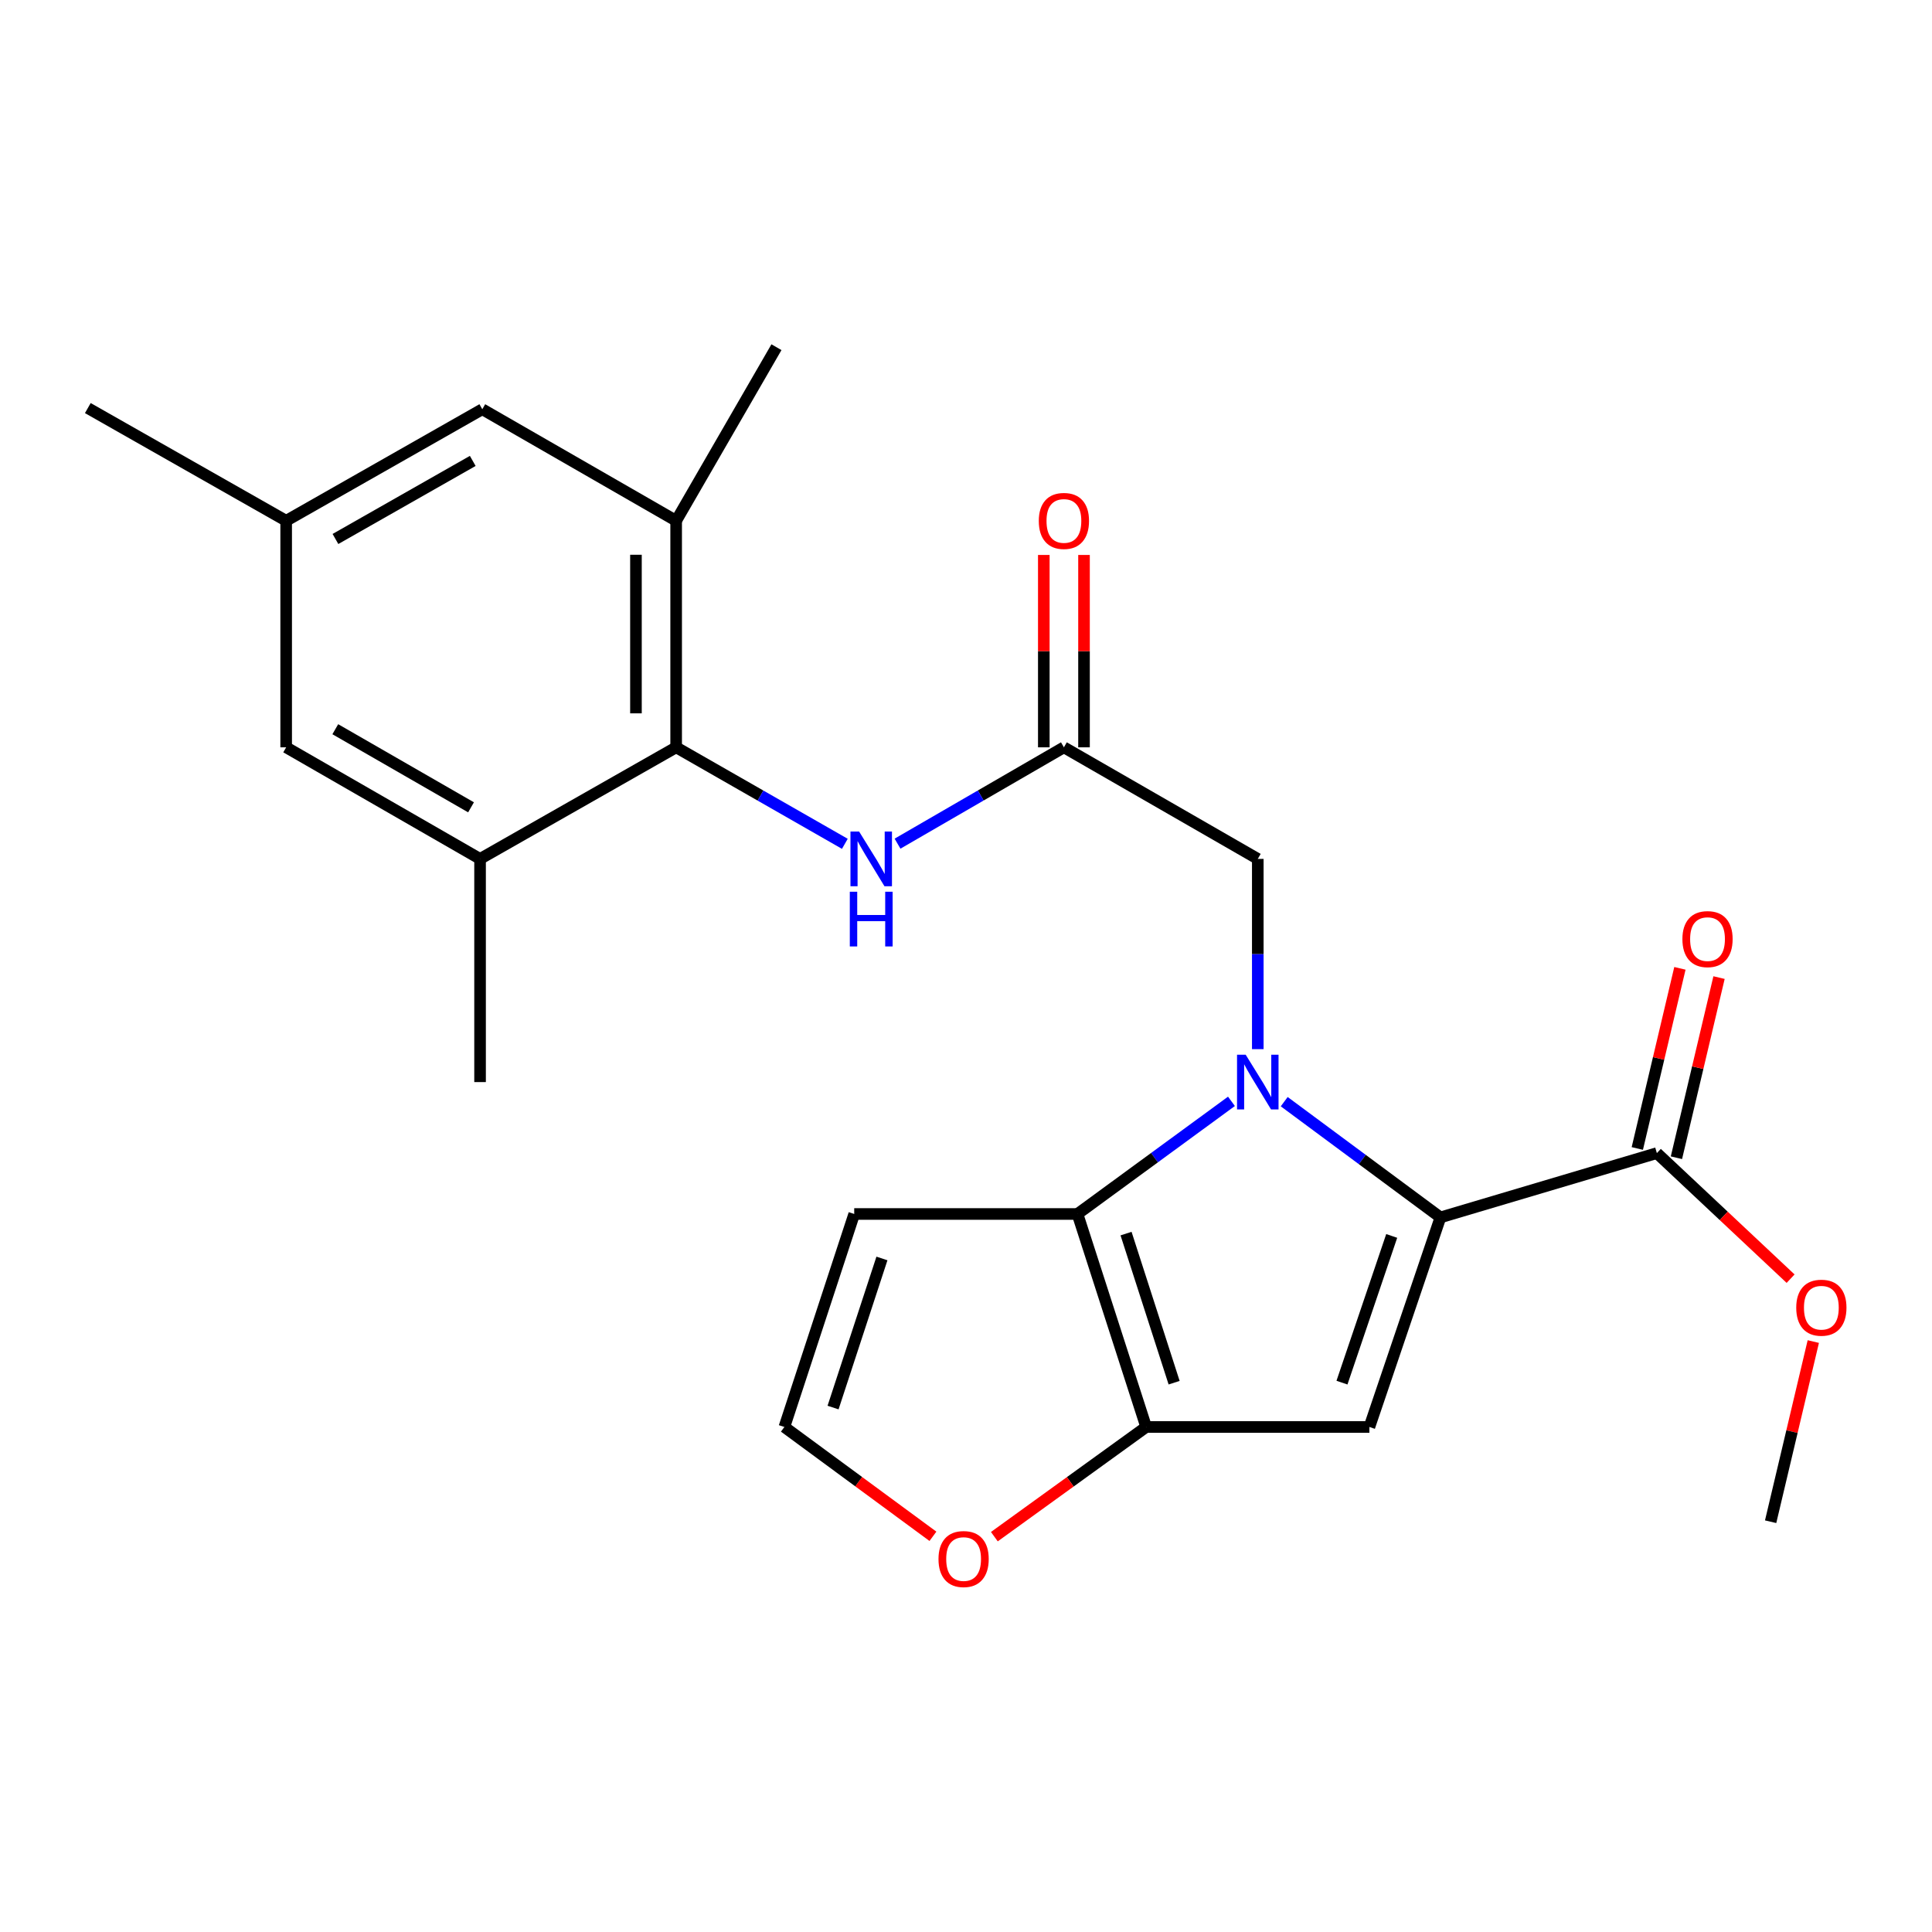 <?xml version='1.0' encoding='iso-8859-1'?>
<svg version='1.1' baseProfile='full'
              xmlns='http://www.w3.org/2000/svg'
                      xmlns:rdkit='http://www.rdkit.org/xml'
                      xmlns:xlink='http://www.w3.org/1999/xlink'
                  xml:space='preserve'
width='1000px' height='1000px' viewBox='0 0 1000 1000'>
<!-- END OF HEADER -->
<rect style='opacity:1.0;fill:#FFFFFF;stroke:none' width='1000' height='1000' x='0' y='0'> </rect>
<path class='bond-0' d='M 664.71,570.221 L 705.137,600.174' style='fill:none;fill-rule:evenodd;stroke:#0000FF;stroke-width:6px;stroke-linecap:butt;stroke-linejoin:miter;stroke-opacity:1' />
<path class='bond-0' d='M 705.137,600.174 L 745.565,630.126' style='fill:none;fill-rule:evenodd;stroke:#000000;stroke-width:6px;stroke-linecap:butt;stroke-linejoin:miter;stroke-opacity:1' />
<path class='bond-1' d='M 637.398,570.057 L 597.552,599.207' style='fill:none;fill-rule:evenodd;stroke:#0000FF;stroke-width:6px;stroke-linecap:butt;stroke-linejoin:miter;stroke-opacity:1' />
<path class='bond-1' d='M 597.552,599.207 L 557.706,628.357' style='fill:none;fill-rule:evenodd;stroke:#000000;stroke-width:6px;stroke-linecap:butt;stroke-linejoin:miter;stroke-opacity:1' />
<path class='bond-8' d='M 651.028,543.037 L 651.028,493.802' style='fill:none;fill-rule:evenodd;stroke:#0000FF;stroke-width:6px;stroke-linecap:butt;stroke-linejoin:miter;stroke-opacity:1' />
<path class='bond-8' d='M 651.028,493.802 L 651.028,444.567' style='fill:none;fill-rule:evenodd;stroke:#000000;stroke-width:6px;stroke-linecap:butt;stroke-linejoin:miter;stroke-opacity:1' />
<path class='bond-2' d='M 745.565,630.126 L 708.793,738.603' style='fill:none;fill-rule:evenodd;stroke:#000000;stroke-width:6px;stroke-linecap:butt;stroke-linejoin:miter;stroke-opacity:1' />
<path class='bond-2' d='M 720.343,639.717 L 694.602,715.652' style='fill:none;fill-rule:evenodd;stroke:#000000;stroke-width:6px;stroke-linecap:butt;stroke-linejoin:miter;stroke-opacity:1' />
<path class='bond-5' d='M 745.565,630.126 L 857.591,596.845' style='fill:none;fill-rule:evenodd;stroke:#000000;stroke-width:6px;stroke-linecap:butt;stroke-linejoin:miter;stroke-opacity:1' />
<path class='bond-3' d='M 557.706,628.357 L 593.252,738.603' style='fill:none;fill-rule:evenodd;stroke:#000000;stroke-width:6px;stroke-linecap:butt;stroke-linejoin:miter;stroke-opacity:1' />
<path class='bond-3' d='M 582.841,638.509 L 607.724,715.681' style='fill:none;fill-rule:evenodd;stroke:#000000;stroke-width:6px;stroke-linecap:butt;stroke-linejoin:miter;stroke-opacity:1' />
<path class='bond-11' d='M 557.706,628.357 L 442.142,628.357' style='fill:none;fill-rule:evenodd;stroke:#000000;stroke-width:6px;stroke-linecap:butt;stroke-linejoin:miter;stroke-opacity:1' />
<path class='bond-24' d='M 708.793,738.603 L 593.252,738.603' style='fill:none;fill-rule:evenodd;stroke:#000000;stroke-width:6px;stroke-linecap:butt;stroke-linejoin:miter;stroke-opacity:1' />
<path class='bond-12' d='M 593.252,738.603 L 553.964,766.99' style='fill:none;fill-rule:evenodd;stroke:#000000;stroke-width:6px;stroke-linecap:butt;stroke-linejoin:miter;stroke-opacity:1' />
<path class='bond-12' d='M 553.964,766.99 L 514.676,795.377' style='fill:none;fill-rule:evenodd;stroke:#FF0000;stroke-width:6px;stroke-linecap:butt;stroke-linejoin:miter;stroke-opacity:1' />
<path class='bond-4' d='M 349.975,386.814 L 393.633,411.787' style='fill:none;fill-rule:evenodd;stroke:#000000;stroke-width:6px;stroke-linecap:butt;stroke-linejoin:miter;stroke-opacity:1' />
<path class='bond-4' d='M 393.633,411.787 L 437.291,436.76' style='fill:none;fill-rule:evenodd;stroke:#0000FF;stroke-width:6px;stroke-linecap:butt;stroke-linejoin:miter;stroke-opacity:1' />
<path class='bond-9' d='M 349.975,386.814 L 349.975,269.551' style='fill:none;fill-rule:evenodd;stroke:#000000;stroke-width:6px;stroke-linecap:butt;stroke-linejoin:miter;stroke-opacity:1' />
<path class='bond-9' d='M 329.168,369.225 L 329.168,287.141' style='fill:none;fill-rule:evenodd;stroke:#000000;stroke-width:6px;stroke-linecap:butt;stroke-linejoin:miter;stroke-opacity:1' />
<path class='bond-10' d='M 349.975,386.814 L 248.48,444.567' style='fill:none;fill-rule:evenodd;stroke:#000000;stroke-width:6px;stroke-linecap:butt;stroke-linejoin:miter;stroke-opacity:1' />
<path class='bond-16' d='M 867.716,599.24 L 878.742,552.62' style='fill:none;fill-rule:evenodd;stroke:#000000;stroke-width:6px;stroke-linecap:butt;stroke-linejoin:miter;stroke-opacity:1' />
<path class='bond-16' d='M 878.742,552.62 L 889.769,506' style='fill:none;fill-rule:evenodd;stroke:#FF0000;stroke-width:6px;stroke-linecap:butt;stroke-linejoin:miter;stroke-opacity:1' />
<path class='bond-16' d='M 847.467,594.45 L 858.493,547.831' style='fill:none;fill-rule:evenodd;stroke:#000000;stroke-width:6px;stroke-linecap:butt;stroke-linejoin:miter;stroke-opacity:1' />
<path class='bond-16' d='M 858.493,547.831 L 869.52,501.211' style='fill:none;fill-rule:evenodd;stroke:#FF0000;stroke-width:6px;stroke-linecap:butt;stroke-linejoin:miter;stroke-opacity:1' />
<path class='bond-19' d='M 857.591,596.845 L 892.2,629.34' style='fill:none;fill-rule:evenodd;stroke:#000000;stroke-width:6px;stroke-linecap:butt;stroke-linejoin:miter;stroke-opacity:1' />
<path class='bond-19' d='M 892.2,629.34 L 926.81,661.834' style='fill:none;fill-rule:evenodd;stroke:#FF0000;stroke-width:6px;stroke-linecap:butt;stroke-linejoin:miter;stroke-opacity:1' />
<path class='bond-6' d='M 550.677,386.814 L 651.028,444.567' style='fill:none;fill-rule:evenodd;stroke:#000000;stroke-width:6px;stroke-linecap:butt;stroke-linejoin:miter;stroke-opacity:1' />
<path class='bond-7' d='M 550.677,386.814 L 507.619,411.747' style='fill:none;fill-rule:evenodd;stroke:#000000;stroke-width:6px;stroke-linecap:butt;stroke-linejoin:miter;stroke-opacity:1' />
<path class='bond-7' d='M 507.619,411.747 L 464.56,436.68' style='fill:none;fill-rule:evenodd;stroke:#0000FF;stroke-width:6px;stroke-linecap:butt;stroke-linejoin:miter;stroke-opacity:1' />
<path class='bond-17' d='M 561.081,386.814 L 561.081,337.029' style='fill:none;fill-rule:evenodd;stroke:#000000;stroke-width:6px;stroke-linecap:butt;stroke-linejoin:miter;stroke-opacity:1' />
<path class='bond-17' d='M 561.081,337.029 L 561.081,287.243' style='fill:none;fill-rule:evenodd;stroke:#FF0000;stroke-width:6px;stroke-linecap:butt;stroke-linejoin:miter;stroke-opacity:1' />
<path class='bond-17' d='M 540.273,386.814 L 540.273,337.029' style='fill:none;fill-rule:evenodd;stroke:#000000;stroke-width:6px;stroke-linecap:butt;stroke-linejoin:miter;stroke-opacity:1' />
<path class='bond-17' d='M 540.273,337.029 L 540.273,287.243' style='fill:none;fill-rule:evenodd;stroke:#FF0000;stroke-width:6px;stroke-linecap:butt;stroke-linejoin:miter;stroke-opacity:1' />
<path class='bond-15' d='M 349.975,269.551 L 249.636,211.822' style='fill:none;fill-rule:evenodd;stroke:#000000;stroke-width:6px;stroke-linecap:butt;stroke-linejoin:miter;stroke-opacity:1' />
<path class='bond-21' d='M 349.975,269.551 L 401.891,179.708' style='fill:none;fill-rule:evenodd;stroke:#000000;stroke-width:6px;stroke-linecap:butt;stroke-linejoin:miter;stroke-opacity:1' />
<path class='bond-14' d='M 248.48,444.567 L 148.117,386.814' style='fill:none;fill-rule:evenodd;stroke:#000000;stroke-width:6px;stroke-linecap:butt;stroke-linejoin:miter;stroke-opacity:1' />
<path class='bond-14' d='M 243.804,417.869 L 173.55,377.442' style='fill:none;fill-rule:evenodd;stroke:#000000;stroke-width:6px;stroke-linecap:butt;stroke-linejoin:miter;stroke-opacity:1' />
<path class='bond-20' d='M 248.48,444.567 L 248.48,560.085' style='fill:none;fill-rule:evenodd;stroke:#000000;stroke-width:6px;stroke-linecap:butt;stroke-linejoin:miter;stroke-opacity:1' />
<path class='bond-13' d='M 442.142,628.357 L 405.994,738.603' style='fill:none;fill-rule:evenodd;stroke:#000000;stroke-width:6px;stroke-linecap:butt;stroke-linejoin:miter;stroke-opacity:1' />
<path class='bond-13' d='M 456.492,651.377 L 431.189,728.549' style='fill:none;fill-rule:evenodd;stroke:#000000;stroke-width:6px;stroke-linecap:butt;stroke-linejoin:miter;stroke-opacity:1' />
<path class='bond-25' d='M 482.883,795.189 L 444.438,766.896' style='fill:none;fill-rule:evenodd;stroke:#FF0000;stroke-width:6px;stroke-linecap:butt;stroke-linejoin:miter;stroke-opacity:1' />
<path class='bond-25' d='M 444.438,766.896 L 405.994,738.603' style='fill:none;fill-rule:evenodd;stroke:#000000;stroke-width:6px;stroke-linecap:butt;stroke-linejoin:miter;stroke-opacity:1' />
<path class='bond-18' d='M 148.117,386.814 L 148.117,269.551' style='fill:none;fill-rule:evenodd;stroke:#000000;stroke-width:6px;stroke-linecap:butt;stroke-linejoin:miter;stroke-opacity:1' />
<path class='bond-26' d='M 249.636,211.822 L 148.117,269.551' style='fill:none;fill-rule:evenodd;stroke:#000000;stroke-width:6px;stroke-linecap:butt;stroke-linejoin:miter;stroke-opacity:1' />
<path class='bond-26' d='M 244.694,238.569 L 173.631,278.98' style='fill:none;fill-rule:evenodd;stroke:#000000;stroke-width:6px;stroke-linecap:butt;stroke-linejoin:miter;stroke-opacity:1' />
<path class='bond-22' d='M 148.117,269.551 L 45.455,211.22' style='fill:none;fill-rule:evenodd;stroke:#000000;stroke-width:6px;stroke-linecap:butt;stroke-linejoin:miter;stroke-opacity:1' />
<path class='bond-23' d='M 938.559,694.389 L 927.518,741.015' style='fill:none;fill-rule:evenodd;stroke:#FF0000;stroke-width:6px;stroke-linecap:butt;stroke-linejoin:miter;stroke-opacity:1' />
<path class='bond-23' d='M 927.518,741.015 L 916.477,787.64' style='fill:none;fill-rule:evenodd;stroke:#000000;stroke-width:6px;stroke-linecap:butt;stroke-linejoin:miter;stroke-opacity:1' />
<path  class='atom-0' d='M 644.768 545.925
L 654.048 560.925
Q 654.968 562.405, 656.448 565.085
Q 657.928 567.765, 658.008 567.925
L 658.008 545.925
L 661.768 545.925
L 661.768 574.245
L 657.888 574.245
L 647.928 557.845
Q 646.768 555.925, 645.528 553.725
Q 644.328 551.525, 643.968 550.845
L 643.968 574.245
L 640.288 574.245
L 640.288 545.925
L 644.768 545.925
' fill='#0000FF'/>
<path  class='atom-8' d='M 444.679 430.407
L 453.959 445.407
Q 454.879 446.887, 456.359 449.567
Q 457.839 452.247, 457.919 452.407
L 457.919 430.407
L 461.679 430.407
L 461.679 458.727
L 457.799 458.727
L 447.839 442.327
Q 446.679 440.407, 445.439 438.207
Q 444.239 436.007, 443.879 435.327
L 443.879 458.727
L 440.199 458.727
L 440.199 430.407
L 444.679 430.407
' fill='#0000FF'/>
<path  class='atom-8' d='M 439.859 461.559
L 443.699 461.559
L 443.699 473.599
L 458.179 473.599
L 458.179 461.559
L 462.019 461.559
L 462.019 489.879
L 458.179 489.879
L 458.179 476.799
L 443.699 476.799
L 443.699 489.879
L 439.859 489.879
L 439.859 461.559
' fill='#0000FF'/>
<path  class='atom-13' d='M 485.762 806.956
Q 485.762 800.156, 489.122 796.356
Q 492.482 792.556, 498.762 792.556
Q 505.042 792.556, 508.402 796.356
Q 511.762 800.156, 511.762 806.956
Q 511.762 813.836, 508.362 817.756
Q 504.962 821.636, 498.762 821.636
Q 492.522 821.636, 489.122 817.756
Q 485.762 813.876, 485.762 806.956
M 498.762 818.436
Q 503.082 818.436, 505.402 815.556
Q 507.762 812.636, 507.762 806.956
Q 507.762 801.396, 505.402 798.596
Q 503.082 795.756, 498.762 795.756
Q 494.442 795.756, 492.082 798.556
Q 489.762 801.356, 489.762 806.956
Q 489.762 812.676, 492.082 815.556
Q 494.442 818.436, 498.762 818.436
' fill='#FF0000'/>
<path  class='atom-17' d='M 870.809 486.078
Q 870.809 479.278, 874.169 475.478
Q 877.529 471.678, 883.809 471.678
Q 890.089 471.678, 893.449 475.478
Q 896.809 479.278, 896.809 486.078
Q 896.809 492.958, 893.409 496.878
Q 890.009 500.758, 883.809 500.758
Q 877.569 500.758, 874.169 496.878
Q 870.809 492.998, 870.809 486.078
M 883.809 497.558
Q 888.129 497.558, 890.449 494.678
Q 892.809 491.758, 892.809 486.078
Q 892.809 480.518, 890.449 477.718
Q 888.129 474.878, 883.809 474.878
Q 879.489 474.878, 877.129 477.678
Q 874.809 480.478, 874.809 486.078
Q 874.809 491.798, 877.129 494.678
Q 879.489 497.558, 883.809 497.558
' fill='#FF0000'/>
<path  class='atom-18' d='M 537.677 269.631
Q 537.677 262.831, 541.037 259.031
Q 544.397 255.231, 550.677 255.231
Q 556.957 255.231, 560.317 259.031
Q 563.677 262.831, 563.677 269.631
Q 563.677 276.511, 560.277 280.431
Q 556.877 284.311, 550.677 284.311
Q 544.437 284.311, 541.037 280.431
Q 537.677 276.551, 537.677 269.631
M 550.677 281.111
Q 554.997 281.111, 557.317 278.231
Q 559.677 275.311, 559.677 269.631
Q 559.677 264.071, 557.317 261.271
Q 554.997 258.431, 550.677 258.431
Q 546.357 258.431, 543.997 261.231
Q 541.677 264.031, 541.677 269.631
Q 541.677 275.351, 543.997 278.231
Q 546.357 281.111, 550.677 281.111
' fill='#FF0000'/>
<path  class='atom-20' d='M 929.729 676.861
Q 929.729 670.061, 933.089 666.261
Q 936.449 662.461, 942.729 662.461
Q 949.009 662.461, 952.369 666.261
Q 955.729 670.061, 955.729 676.861
Q 955.729 683.741, 952.329 687.661
Q 948.929 691.541, 942.729 691.541
Q 936.489 691.541, 933.089 687.661
Q 929.729 683.781, 929.729 676.861
M 942.729 688.341
Q 947.049 688.341, 949.369 685.461
Q 951.729 682.541, 951.729 676.861
Q 951.729 671.301, 949.369 668.501
Q 947.049 665.661, 942.729 665.661
Q 938.409 665.661, 936.049 668.461
Q 933.729 671.261, 933.729 676.861
Q 933.729 682.581, 936.049 685.461
Q 938.409 688.341, 942.729 688.341
' fill='#FF0000'/>
</svg>
